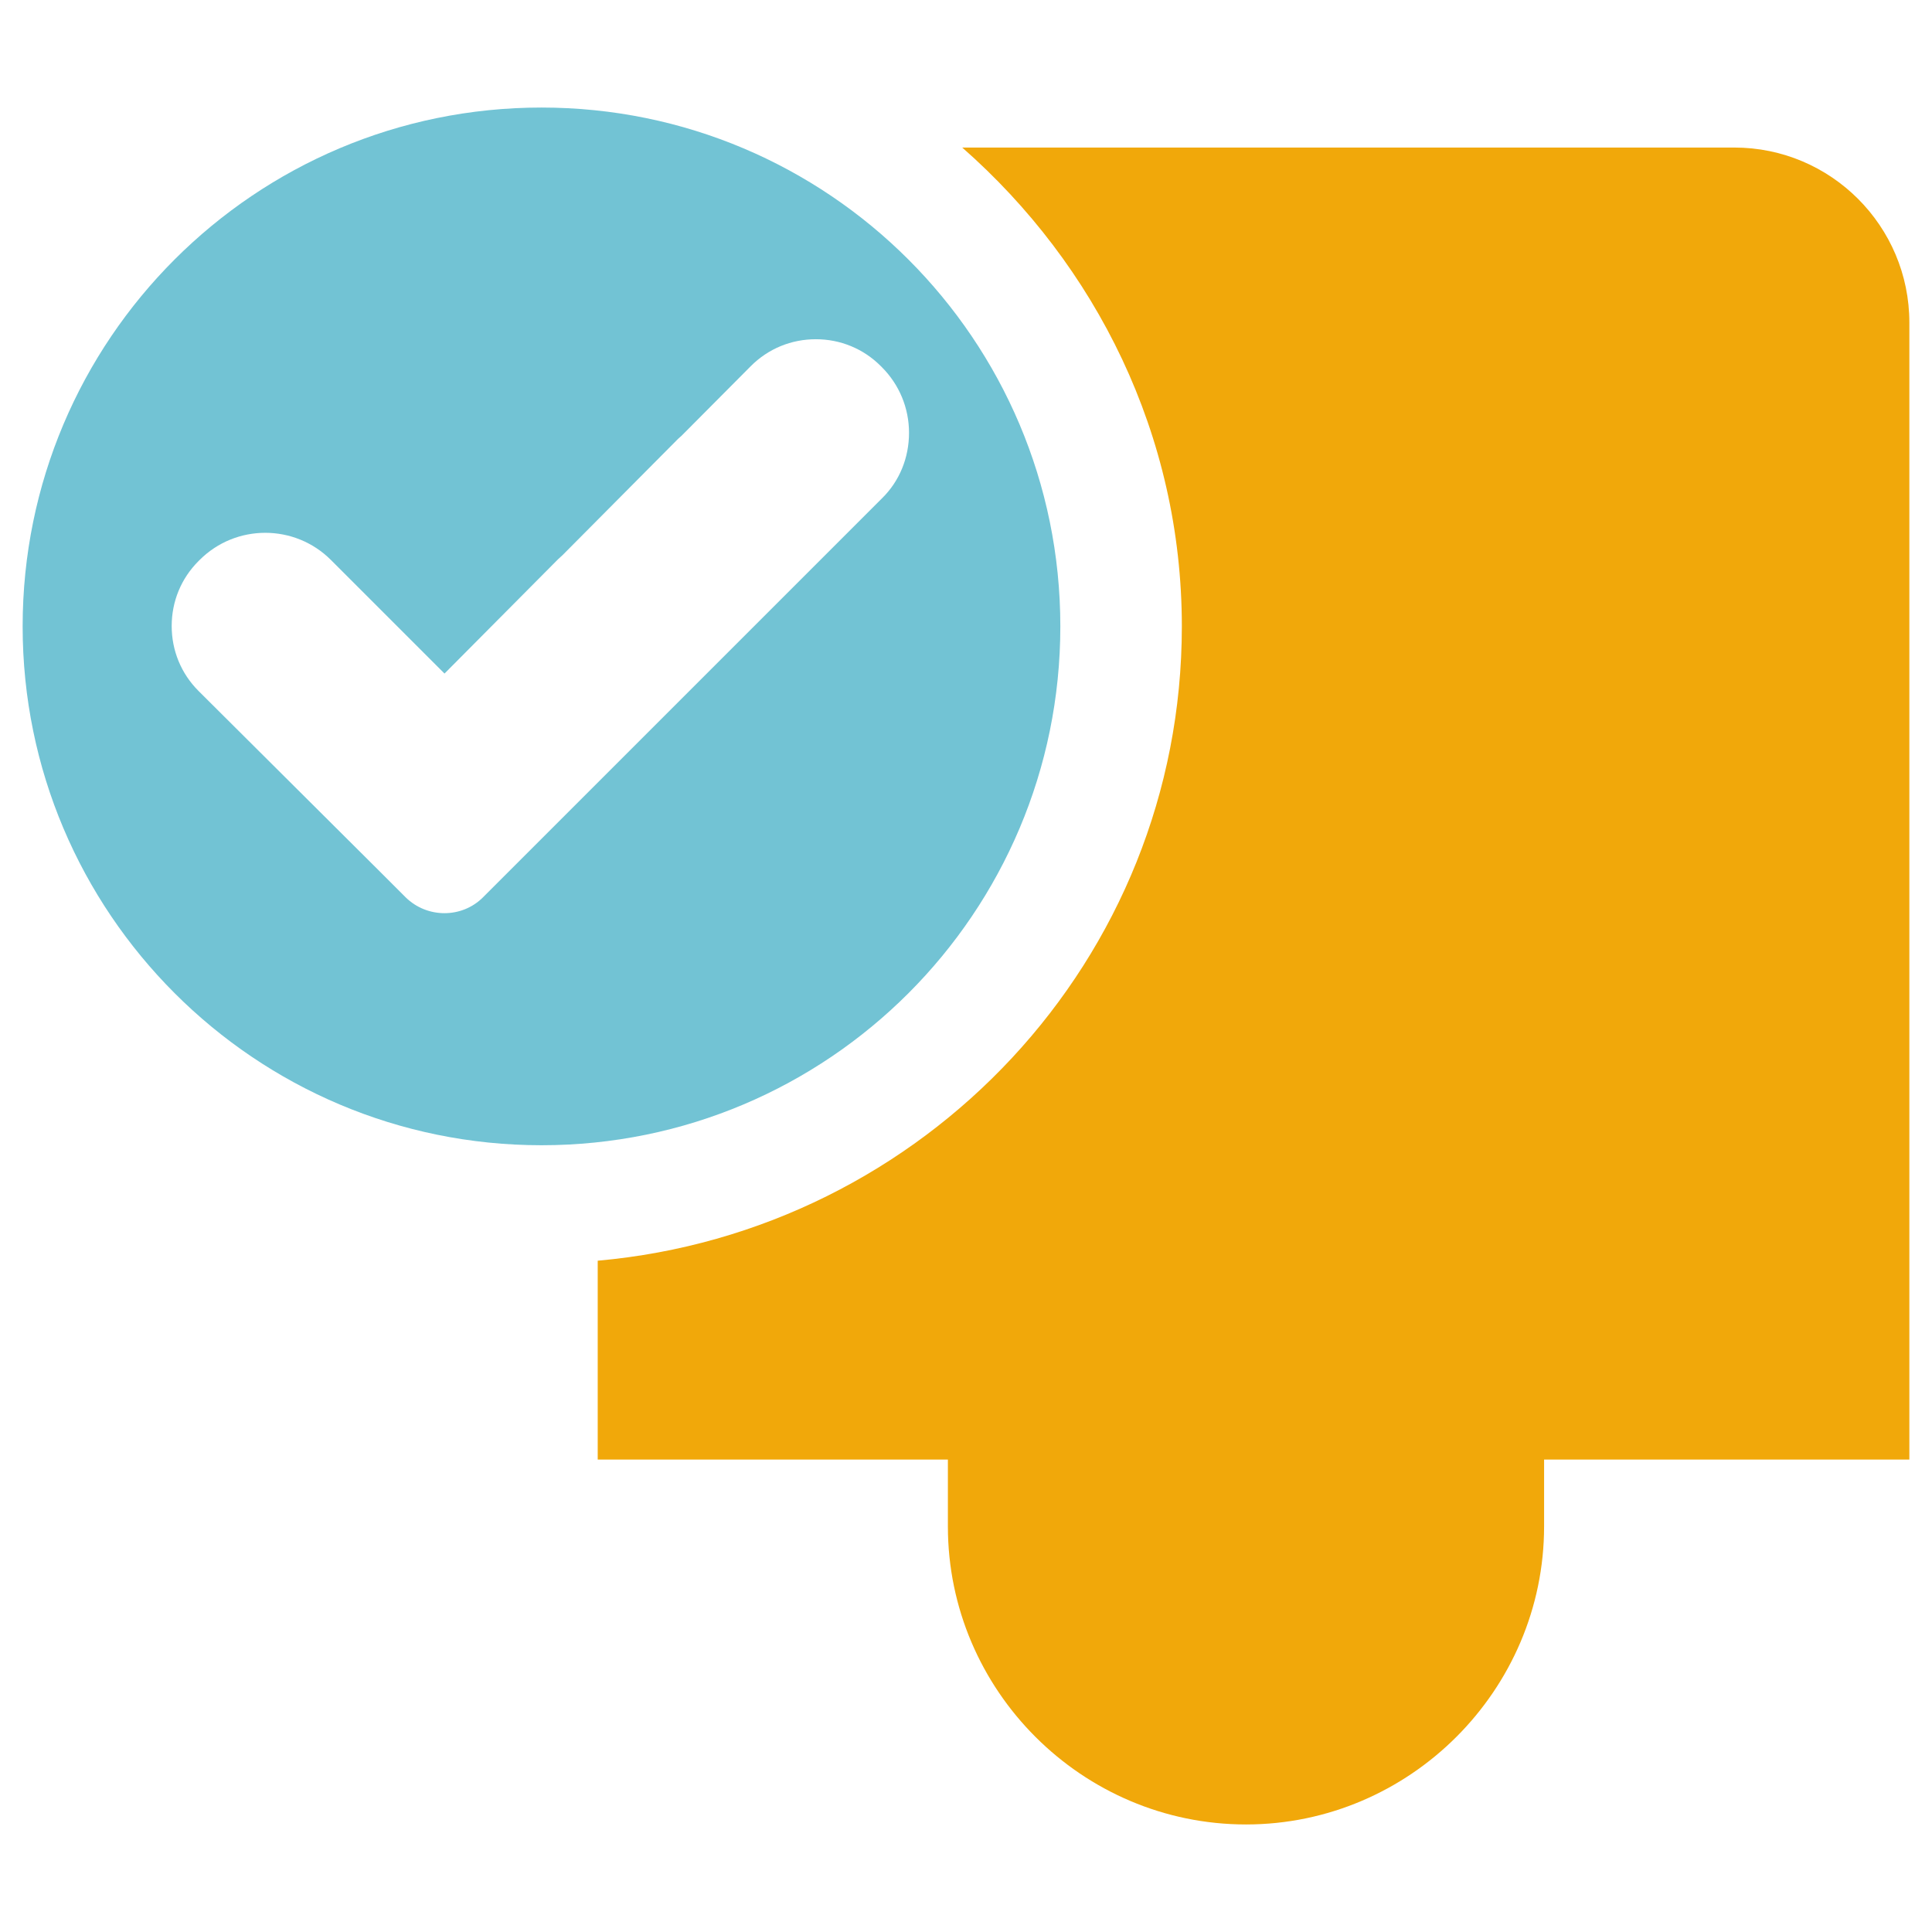 <?xml version="1.0" encoding="utf-8"?>
<!-- Generator: Adobe Illustrator 21.0.2, SVG Export Plug-In . SVG Version: 6.00 Build 0)  -->
<svg version="1.1" id="Layer_1" xmlns="http://www.w3.org/2000/svg" xmlns:xlink="http://www.w3.org/1999/xlink" x="0px" y="0px"
	 viewBox="0 0 512 512" style="enable-background:new 0 0 512 512;" xml:space="preserve">
<style type="text/css">
	.st0{fill:#72C3D4;}
	.st1{fill-rule:evenodd;clip-rule:evenodd;fill:#F1A80A;}
</style>
<g>
	<path class="st0" d="M281,166c0-76-61.6-137.5-137.5-137.5C67.6,28.5,6,90,6,166c0,75.9,61.6,137.5,137.5,137.5
		C219.5,303.5,281,241.9,281,166z M107.5,237.8l-6.6-6.6l-48.3-48.1c-4.6-4.6-7.1-10.7-7.1-17.2c0-6.5,2.5-12.6,7.1-17.2l0.3-0.3
		c9.6-9.6,25.2-9.6,34.8,0l30.1,30.1l30.1-30.3c0.4-0.4,0.8-0.7,1.2-1.1l30.6-30.8c0.3-0.3,0.6-0.5,0.9-0.8l18.4-18.5
		c4.6-4.6,10.7-7.1,17.2-7.1h0c6.5,0,12.6,2.5,17.2,7.1l0.3,0.3c4.6,4.6,7.2,10.8,7.2,17.4c0,6.6-2.5,12.8-7.2,17.4L128,237.8
		C122.4,243.4,113.2,243.4,107.5,237.8z"/>
	<path class="st1" d="M459.6,39.1H255c35.4,31.1,58.2,76.2,58.2,126.9c0,88.4-68.3,160.4-154.8,168.1v52.7h92.8v17.7
		c0,43.5,35.6,79,79,79s79-35.6,79-79v-17.7H506V85.5C506,59.9,485.2,39.1,459.6,39.1z"/>
</g>
</svg>
